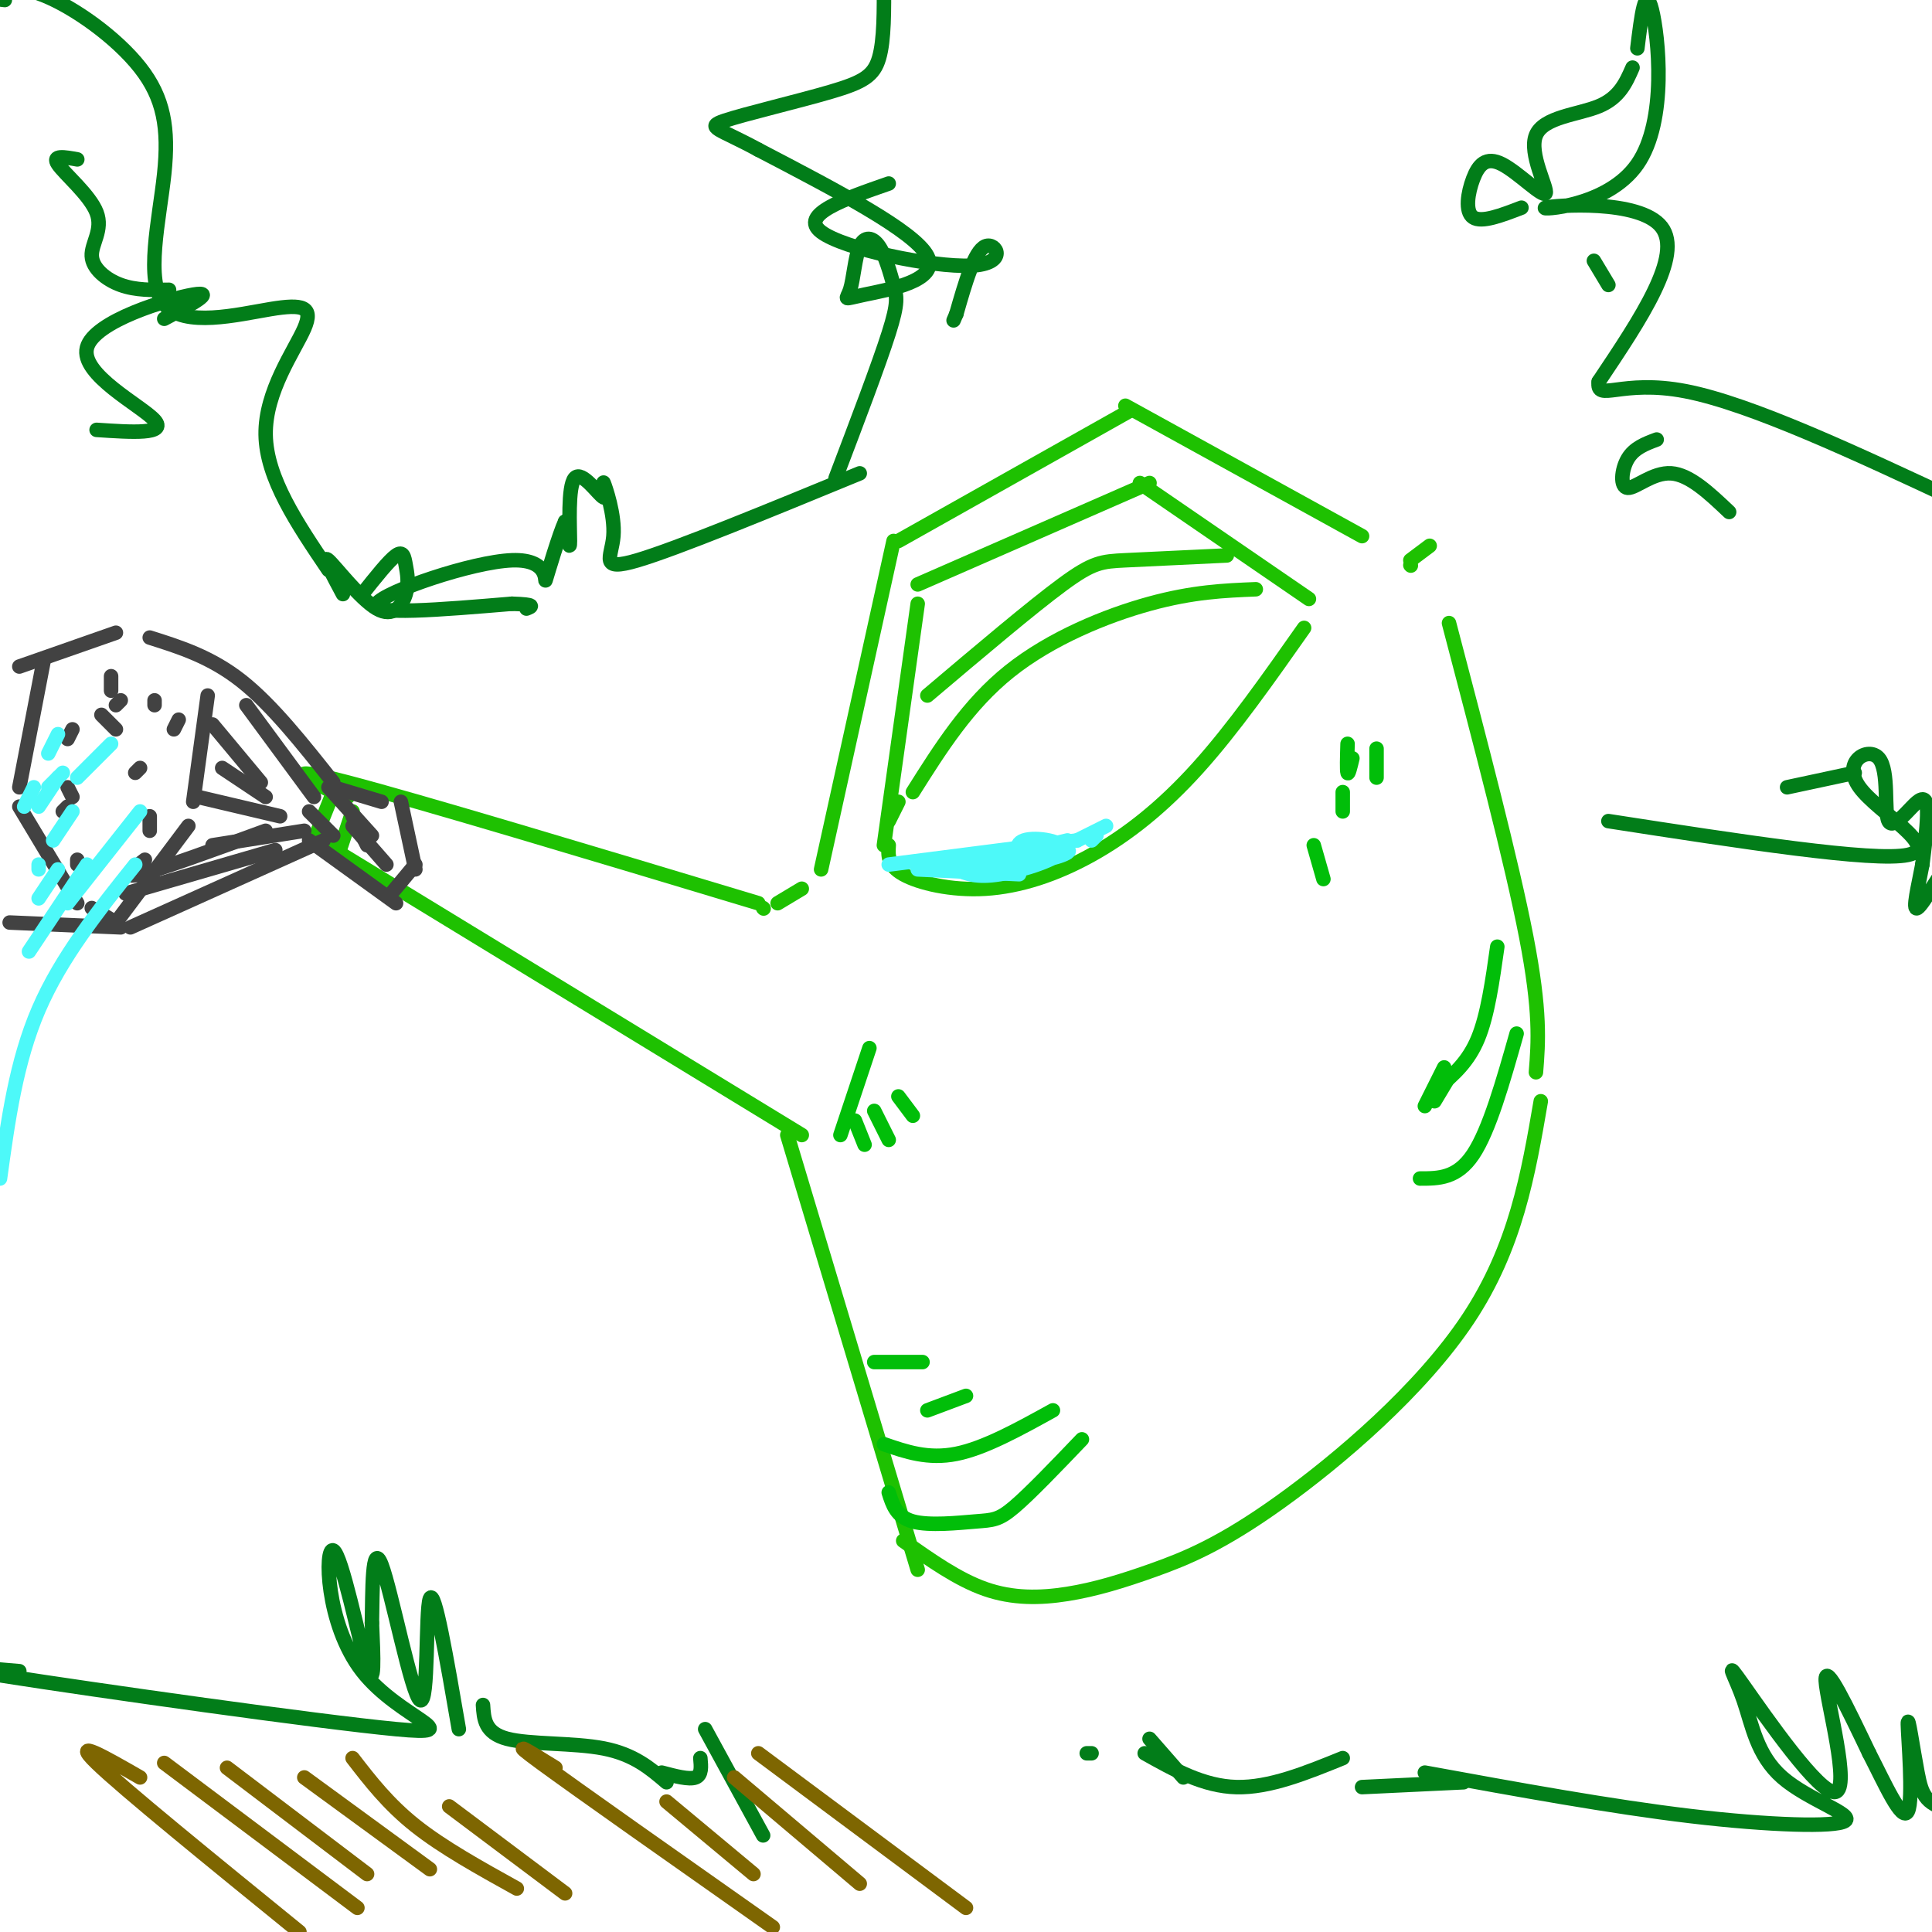 <svg viewBox='0 0 400 400' version='1.1' xmlns='http://www.w3.org/2000/svg' xmlns:xlink='http://www.w3.org/1999/xlink'><g fill='none' stroke='rgb(30,193,1)' stroke-width='3' stroke-linecap='round' stroke-linejoin='round'><path d='M66,174c0.000,0.000 100.000,61.000 100,61'/><path d='M163,235c0.000,0.000 27.000,90.000 27,90'/><path d='M187,319c5.672,4.013 11.344,8.026 17,10c5.656,1.974 11.297,1.907 17,1c5.703,-0.907 11.467,-2.656 18,-5c6.533,-2.344 13.836,-5.285 26,-14c12.164,-8.715 29.190,-23.204 39,-38c9.810,-14.796 12.405,-29.898 15,-45'/><path d='M65,174c0.000,0.000 4.000,-10.000 4,-10'/><path d='M69,164c-5.833,-2.917 -11.667,-5.833 3,-2c14.667,3.833 49.833,14.417 85,25'/><path d='M158,188c0.000,0.000 0.100,0.100 0.1,0.1'/><path d='M161,187c0.000,0.000 5.000,-3.000 5,-3'/><path d='M170,180c0.000,0.000 15.000,-68.000 15,-68'/><path d='M186,112c0.000,0.000 48.000,-27.000 48,-27'/><path d='M233,84c0.000,0.000 49.000,27.000 49,27'/><path d='M318,222c0.500,-6.250 1.000,-12.500 -2,-28c-3.000,-15.500 -9.500,-40.250 -16,-65'/><path d='M296,113c0.000,0.000 -4.000,3.000 -4,3'/><path d='M292,117c0.000,0.000 0.100,0.100 0.1,0.1'/><path d='M183,175c0.000,0.000 7.000,-50.000 7,-50'/><path d='M190,121c0.000,0.000 48.000,-21.000 48,-21'/><path d='M236,100c0.000,0.000 35.000,24.000 35,24'/><path d='M184,175c-0.131,2.081 -0.262,4.163 3,6c3.262,1.837 9.915,3.431 17,3c7.085,-0.431 14.600,-2.885 22,-7c7.400,-4.115 14.686,-9.890 22,-18c7.314,-8.110 14.657,-18.555 22,-29'/><path d='M260,122c-6.511,0.267 -13.022,0.533 -22,3c-8.978,2.467 -20.422,7.133 -29,14c-8.578,6.867 -14.289,15.933 -20,25'/><path d='M186,166c0.000,0.000 -2.000,4.000 -2,4'/><path d='M254,115c-8.044,0.378 -16.089,0.756 -21,1c-4.911,0.244 -6.689,0.356 -13,5c-6.311,4.644 -17.156,13.822 -28,23'/><path d='M70,177c0.000,0.000 3.000,-9.000 3,-9'/><path d='M71,164c0.000,0.000 1.000,1.000 1,1'/></g>
<g fill='none' stroke='rgb(66,66,66)' stroke-width='3' stroke-linecap='round' stroke-linejoin='round'><path d='M67,174c0.000,0.000 -40.000,18.000 -40,18'/><path d='M69,162c-6.333,-8.000 -12.667,-16.000 -19,-21c-6.333,-5.000 -12.667,-7.000 -19,-9'/><path d='M24,191c0.000,0.000 15.000,-20.000 15,-20'/><path d='M40,166c0.000,0.000 3.000,-22.000 3,-22'/><path d='M25,192c0.000,0.000 -23.000,-1.000 -23,-1'/><path d='M24,131c0.000,0.000 -20.000,7.000 -20,7'/><path d='M9,137c0.000,0.000 -5.000,26.000 -5,26'/><path d='M4,167c0.000,0.000 12.000,20.000 12,20'/><path d='M19,188c0.000,0.000 5.000,3.000 5,3'/><path d='M16,178c0.000,0.000 0.000,1.000 0,1'/><path d='M31,169c0.000,0.000 0.000,3.000 0,3'/><path d='M14,167c0.000,0.000 -1.000,1.000 -1,1'/><path d='M14,163c0.000,0.000 1.000,2.000 1,2'/><path d='M29,159c0.000,0.000 -1.000,1.000 -1,1'/><path d='M15,151c0.000,0.000 -1.000,2.000 -1,2'/><path d='M21,148c0.000,0.000 3.000,3.000 3,3'/><path d='M25,145c0.000,0.000 -1.000,1.000 -1,1'/><path d='M23,140c0.000,0.000 0.000,3.000 0,3'/><path d='M32,145c0.000,0.000 0.000,1.000 0,1'/><path d='M37,149c0.000,0.000 -1.000,2.000 -1,2'/><path d='M64,174c0.000,0.000 18.000,13.000 18,13'/><path d='M69,163c0.000,0.000 10.000,3.000 10,3'/><path d='M83,166c0.000,0.000 3.000,14.000 3,14'/><path d='M86,179c0.000,0.000 -5.000,6.000 -5,6'/><path d='M26,185c0.000,0.000 31.000,-9.000 31,-9'/><path d='M30,178c-2.583,2.000 -5.167,4.000 -1,3c4.167,-1.000 15.083,-5.000 26,-9'/><path d='M44,175c0.000,0.000 19.000,-3.000 19,-3'/><path d='M41,165c0.000,0.000 17.000,4.000 17,4'/><path d='M46,159c0.000,0.000 9.000,6.000 9,6'/><path d='M44,150c0.000,0.000 10.000,12.000 10,12'/><path d='M51,146c0.000,0.000 14.000,19.000 14,19'/><path d='M73,169c0.000,0.000 3.000,6.000 3,6'/><path d='M73,171c0.000,0.000 7.000,8.000 7,8'/><path d='M68,163c0.000,0.000 9.000,10.000 9,10'/><path d='M64,168c0.000,0.000 5.000,5.000 5,5'/></g>
<g fill='none' stroke='rgb(1,190,9)' stroke-width='3' stroke-linecap='round' stroke-linejoin='round'><path d='M184,309c0.798,2.530 1.595,5.060 5,6c3.405,0.940 9.417,0.292 13,0c3.583,-0.292 4.738,-0.226 8,-3c3.262,-2.774 8.631,-8.387 14,-14'/><path d='M183,299c4.583,1.583 9.167,3.167 15,2c5.833,-1.167 12.917,-5.083 20,-9'/><path d='M192,292c0.000,0.000 8.000,-3.000 8,-3'/><path d='M181,282c0.000,0.000 10.000,0.000 10,0'/><path d='M180,217c0.000,0.000 -6.000,18.000 -6,18'/><path d='M177,232c0.000,0.000 2.000,5.000 2,5'/><path d='M181,230c0.000,0.000 3.000,6.000 3,6'/><path d='M186,227c0.000,0.000 3.000,4.000 3,4'/><path d='M272,175c0.000,0.000 2.000,7.000 2,7'/><path d='M278,164c0.000,0.000 0.000,4.000 0,4'/><path d='M279,154c-0.083,2.750 -0.167,5.500 0,6c0.167,0.500 0.583,-1.250 1,-3'/><path d='M285,155c0.000,0.000 0.000,6.000 0,6'/><path d='M314,214c-2.833,10.000 -5.667,20.000 -9,25c-3.333,5.000 -7.167,5.000 -11,5'/><path d='M310,196c-1.000,7.083 -2.000,14.167 -4,19c-2.000,4.833 -5.000,7.417 -8,10'/><path d='M299,221c0.000,0.000 -4.000,8.000 -4,8'/><path d='M300,223c0.000,0.000 -3.000,5.000 -3,5'/></g>
<g fill='none' stroke='rgb(77,249,249)' stroke-width='3' stroke-linecap='round' stroke-linejoin='round'><path d='M28,179c-7.667,9.583 -15.333,19.167 -20,30c-4.667,10.833 -6.333,22.917 -8,35'/><path d='M18,179c0.000,0.000 -12.000,18.000 -12,18'/><path d='M12,180c0.000,0.000 -4.000,6.000 -4,6'/><path d='M15,168c0.000,0.000 -4.000,6.000 -4,6'/><path d='M8,179c0.000,0.000 0.000,1.000 0,1'/><path d='M13,160c0.000,0.000 -3.000,3.000 -3,3'/><path d='M29,168c0.000,0.000 -15.000,19.000 -15,19'/><path d='M23,154c0.000,0.000 -7.000,7.000 -7,7'/><path d='M12,152c0.000,0.000 -2.000,4.000 -2,4'/><path d='M7,163c0.000,0.000 -2.000,4.000 -2,4'/><path d='M12,161c0.000,0.000 -4.000,6.000 -4,6'/><path d='M184,179c0.000,0.000 39.000,-5.000 39,-5'/><path d='M190,180c0.000,0.000 21.000,1.000 21,1'/><path d='M195,179c7.750,-0.417 15.500,-0.833 18,-1c2.500,-0.167 -0.250,-0.083 -3,0'/><path d='M198,180c2.095,0.890 4.191,1.781 9,1c4.809,-0.781 12.332,-3.233 13,-5c0.668,-1.767 -5.520,-2.849 -8,-2c-2.480,0.849 -1.252,3.630 2,4c3.252,0.370 8.529,-1.670 7,-2c-1.529,-0.330 -9.866,1.048 -11,1c-1.134,-0.048 4.933,-1.524 11,-3'/><path d='M223,174c0.000,0.000 6.000,-3.000 6,-3'/><path d='M226,174c0.000,0.000 1.000,-1.000 1,-1'/></g>
<g fill='none' stroke='rgb(2,125,25)' stroke-width='3' stroke-linecap='round' stroke-linejoin='round'><path d='M178,98c-18.949,7.799 -37.898,15.598 -46,18c-8.102,2.402 -5.357,-0.594 -5,-5c0.357,-4.406 -1.672,-10.222 -2,-11c-0.328,-0.778 1.046,3.482 0,3c-1.046,-0.482 -4.512,-5.707 -6,-4c-1.488,1.707 -0.996,10.345 -1,13c-0.004,2.655 -0.502,-0.672 -1,-4'/><path d='M117,108c-1.172,2.485 -3.603,10.697 -4,12c-0.397,1.303 1.239,-4.303 -7,-4c-8.239,0.303 -26.354,6.515 -28,9c-1.646,2.485 13.177,1.242 28,0'/><path d='M106,125c5.167,0.167 4.083,0.583 3,1'/><path d='M333,170c27.454,4.247 54.907,8.494 62,7c7.093,-1.494 -6.176,-8.729 -10,-14c-3.824,-5.271 1.796,-8.578 4,-6c2.204,2.578 0.993,11.042 2,13c1.007,1.958 4.233,-2.588 6,-4c1.767,-1.412 2.076,0.311 2,3c-0.076,2.689 -0.538,6.345 -1,10'/><path d='M398,179c-0.767,4.207 -2.185,9.726 -1,9c1.185,-0.726 4.973,-7.695 7,-10c2.027,-2.305 2.293,0.056 2,4c-0.293,3.944 -1.147,9.472 -2,15'/><path d='M370,163c0.000,0.000 14.000,-3.000 14,-3'/><path d='M173,99c4.474,-11.771 8.949,-23.543 11,-30c2.051,-6.457 1.680,-7.601 1,-10c-0.680,-2.399 -1.667,-6.054 -3,-8c-1.333,-1.946 -3.012,-2.185 -4,0c-0.988,2.185 -1.285,6.792 -2,9c-0.715,2.208 -1.846,2.018 3,1c4.846,-1.018 15.670,-2.862 13,-8c-2.670,-5.138 -18.835,-13.569 -35,-22'/><path d='M157,31c-8.177,-4.459 -11.120,-4.608 -7,-6c4.120,-1.392 15.301,-4.029 22,-6c6.699,-1.971 8.914,-3.278 10,-7c1.086,-3.722 1.043,-9.861 1,-16'/><path d='M339,10c0.820,-6.713 1.640,-13.426 3,-8c1.360,5.426 3.262,22.990 -3,32c-6.262,9.010 -20.686,9.464 -19,9c1.686,-0.464 19.482,-1.847 24,4c4.518,5.847 -4.241,18.923 -13,32'/><path d='M331,79c-0.556,4.400 4.556,-0.600 18,2c13.444,2.600 35.222,12.800 57,23'/><path d='M68,118c-6.434,-9.504 -12.867,-19.009 -13,-28c-0.133,-8.991 6.036,-17.470 8,-22c1.964,-4.530 -0.276,-5.111 -7,-4c-6.724,1.111 -17.932,3.914 -22,-1c-4.068,-4.914 -0.998,-17.544 0,-27c0.998,-9.456 -0.078,-15.738 -5,-22c-4.922,-6.262 -13.692,-12.503 -20,-15c-6.308,-2.497 -10.154,-1.248 -14,0'/><path d='M-5,-1c-1.333,0.167 2.333,0.583 6,1'/><path d='M71,123c-2.220,-4.141 -4.439,-8.282 -3,-7c1.439,1.282 6.538,7.987 10,10c3.462,2.013 5.289,-0.667 6,-3c0.711,-2.333 0.307,-4.321 0,-6c-0.307,-1.679 -0.516,-3.051 -2,-2c-1.484,1.051 -4.242,4.526 -7,8'/><path d='M34,66c5.512,-2.923 11.024,-5.845 6,-5c-5.024,0.845 -20.583,5.458 -22,11c-1.417,5.542 11.310,12.012 14,15c2.690,2.988 -4.655,2.494 -12,2'/><path d='M35,60c-3.447,0.062 -6.893,0.124 -10,-1c-3.107,-1.124 -5.874,-3.435 -6,-6c-0.126,-2.565 2.389,-5.383 1,-9c-1.389,-3.617 -6.683,-8.033 -8,-10c-1.317,-1.967 1.341,-1.483 4,-1'/><path d='M184,38c-9.298,3.232 -18.595,6.464 -14,10c4.595,3.536 23.083,7.375 31,7c7.917,-0.375 5.262,-4.964 3,-4c-2.262,0.964 -4.131,7.482 -6,14'/><path d='M198,65c-1.000,2.333 -0.500,1.167 0,0'/><path d='M338,14c-1.364,3.116 -2.729,6.233 -7,8c-4.271,1.767 -11.449,2.186 -13,6c-1.551,3.814 2.527,11.025 2,12c-0.527,0.975 -5.657,-4.285 -9,-6c-3.343,-1.715 -4.900,0.115 -6,3c-1.100,2.885 -1.743,6.824 0,8c1.743,1.176 5.871,-0.412 10,-2'/><path d='M330,54c0.000,0.000 3.000,5.000 3,5'/><path d='M343,91c-2.339,0.875 -4.679,1.750 -6,4c-1.321,2.250 -1.625,5.875 0,6c1.625,0.125 5.179,-3.250 9,-3c3.821,0.250 7.911,4.125 12,8'/><path d='M4,346c-10.590,-0.929 -21.180,-1.858 -3,1c18.180,2.858 65.131,9.503 81,11c15.869,1.497 0.656,-2.156 -7,-12c-7.656,-9.844 -7.753,-25.881 -6,-25c1.753,0.881 5.358,18.680 7,24c1.642,5.320 1.321,-1.840 1,-9'/><path d='M77,336c0.136,-6.228 -0.026,-17.298 2,-12c2.026,5.298 6.238,26.965 8,28c1.762,1.035 1.075,-18.561 2,-21c0.925,-2.439 3.463,12.281 6,27'/><path d='M100,353c0.178,2.889 0.356,5.778 5,7c4.644,1.222 13.756,0.778 20,2c6.244,1.222 9.622,4.111 13,7'/><path d='M137,367c2.833,0.750 5.667,1.500 7,1c1.333,-0.500 1.167,-2.250 1,-4'/><path d='M146,358c0.000,0.000 12.000,22.000 12,22'/><path d='M295,367c19.281,3.524 38.561,7.048 55,9c16.439,1.952 30.035,2.330 32,1c1.965,-1.330 -7.702,-4.370 -13,-9c-5.298,-4.630 -6.226,-10.851 -8,-16c-1.774,-5.149 -4.393,-9.225 0,-3c4.393,6.225 15.798,22.753 19,22c3.202,-0.753 -1.799,-18.787 -2,-23c-0.201,-4.213 4.400,5.393 9,15'/><path d='M387,363c3.228,6.261 6.799,14.412 8,12c1.201,-2.412 0.033,-15.389 0,-18c-0.033,-2.611 1.068,5.143 2,10c0.932,4.857 1.695,6.816 8,8c6.305,1.184 18.153,1.592 30,2'/><path d='M282,370c0.000,0.000 21.000,-1.000 21,-1'/><path d='M278,364c-7.583,3.083 -15.167,6.167 -22,6c-6.833,-0.167 -12.917,-3.583 -19,-7'/><path d='M238,360c0.000,0.000 7.000,8.000 7,8'/><path d='M226,363c0.000,0.000 -1.000,0.000 -1,0'/></g>
<g fill='none' stroke='rgb(126,102,1)' stroke-width='3' stroke-linecap='round' stroke-linejoin='round'><path d='M29,368c-7.250,-4.167 -14.500,-8.333 -9,-3c5.500,5.333 23.750,20.167 42,35'/><path d='M34,365c0.000,0.000 40.000,30.000 40,30'/><path d='M47,366c0.000,0.000 29.000,22.000 29,22'/><path d='M63,368c0.000,0.000 26.000,19.000 26,19'/><path d='M73,364c3.667,4.750 7.333,9.500 13,14c5.667,4.500 13.333,8.750 21,13'/><path d='M93,374c0.000,0.000 24.000,18.000 24,18'/><path d='M115,366c-5.250,-3.250 -10.500,-6.500 -3,-1c7.500,5.500 27.750,19.750 48,34'/><path d='M138,373c0.000,0.000 18.000,15.000 18,15'/><path d='M152,368c0.000,0.000 26.000,22.000 26,22'/><path d='M157,363c0.000,0.000 43.000,32.000 43,32'/></g>
</svg>